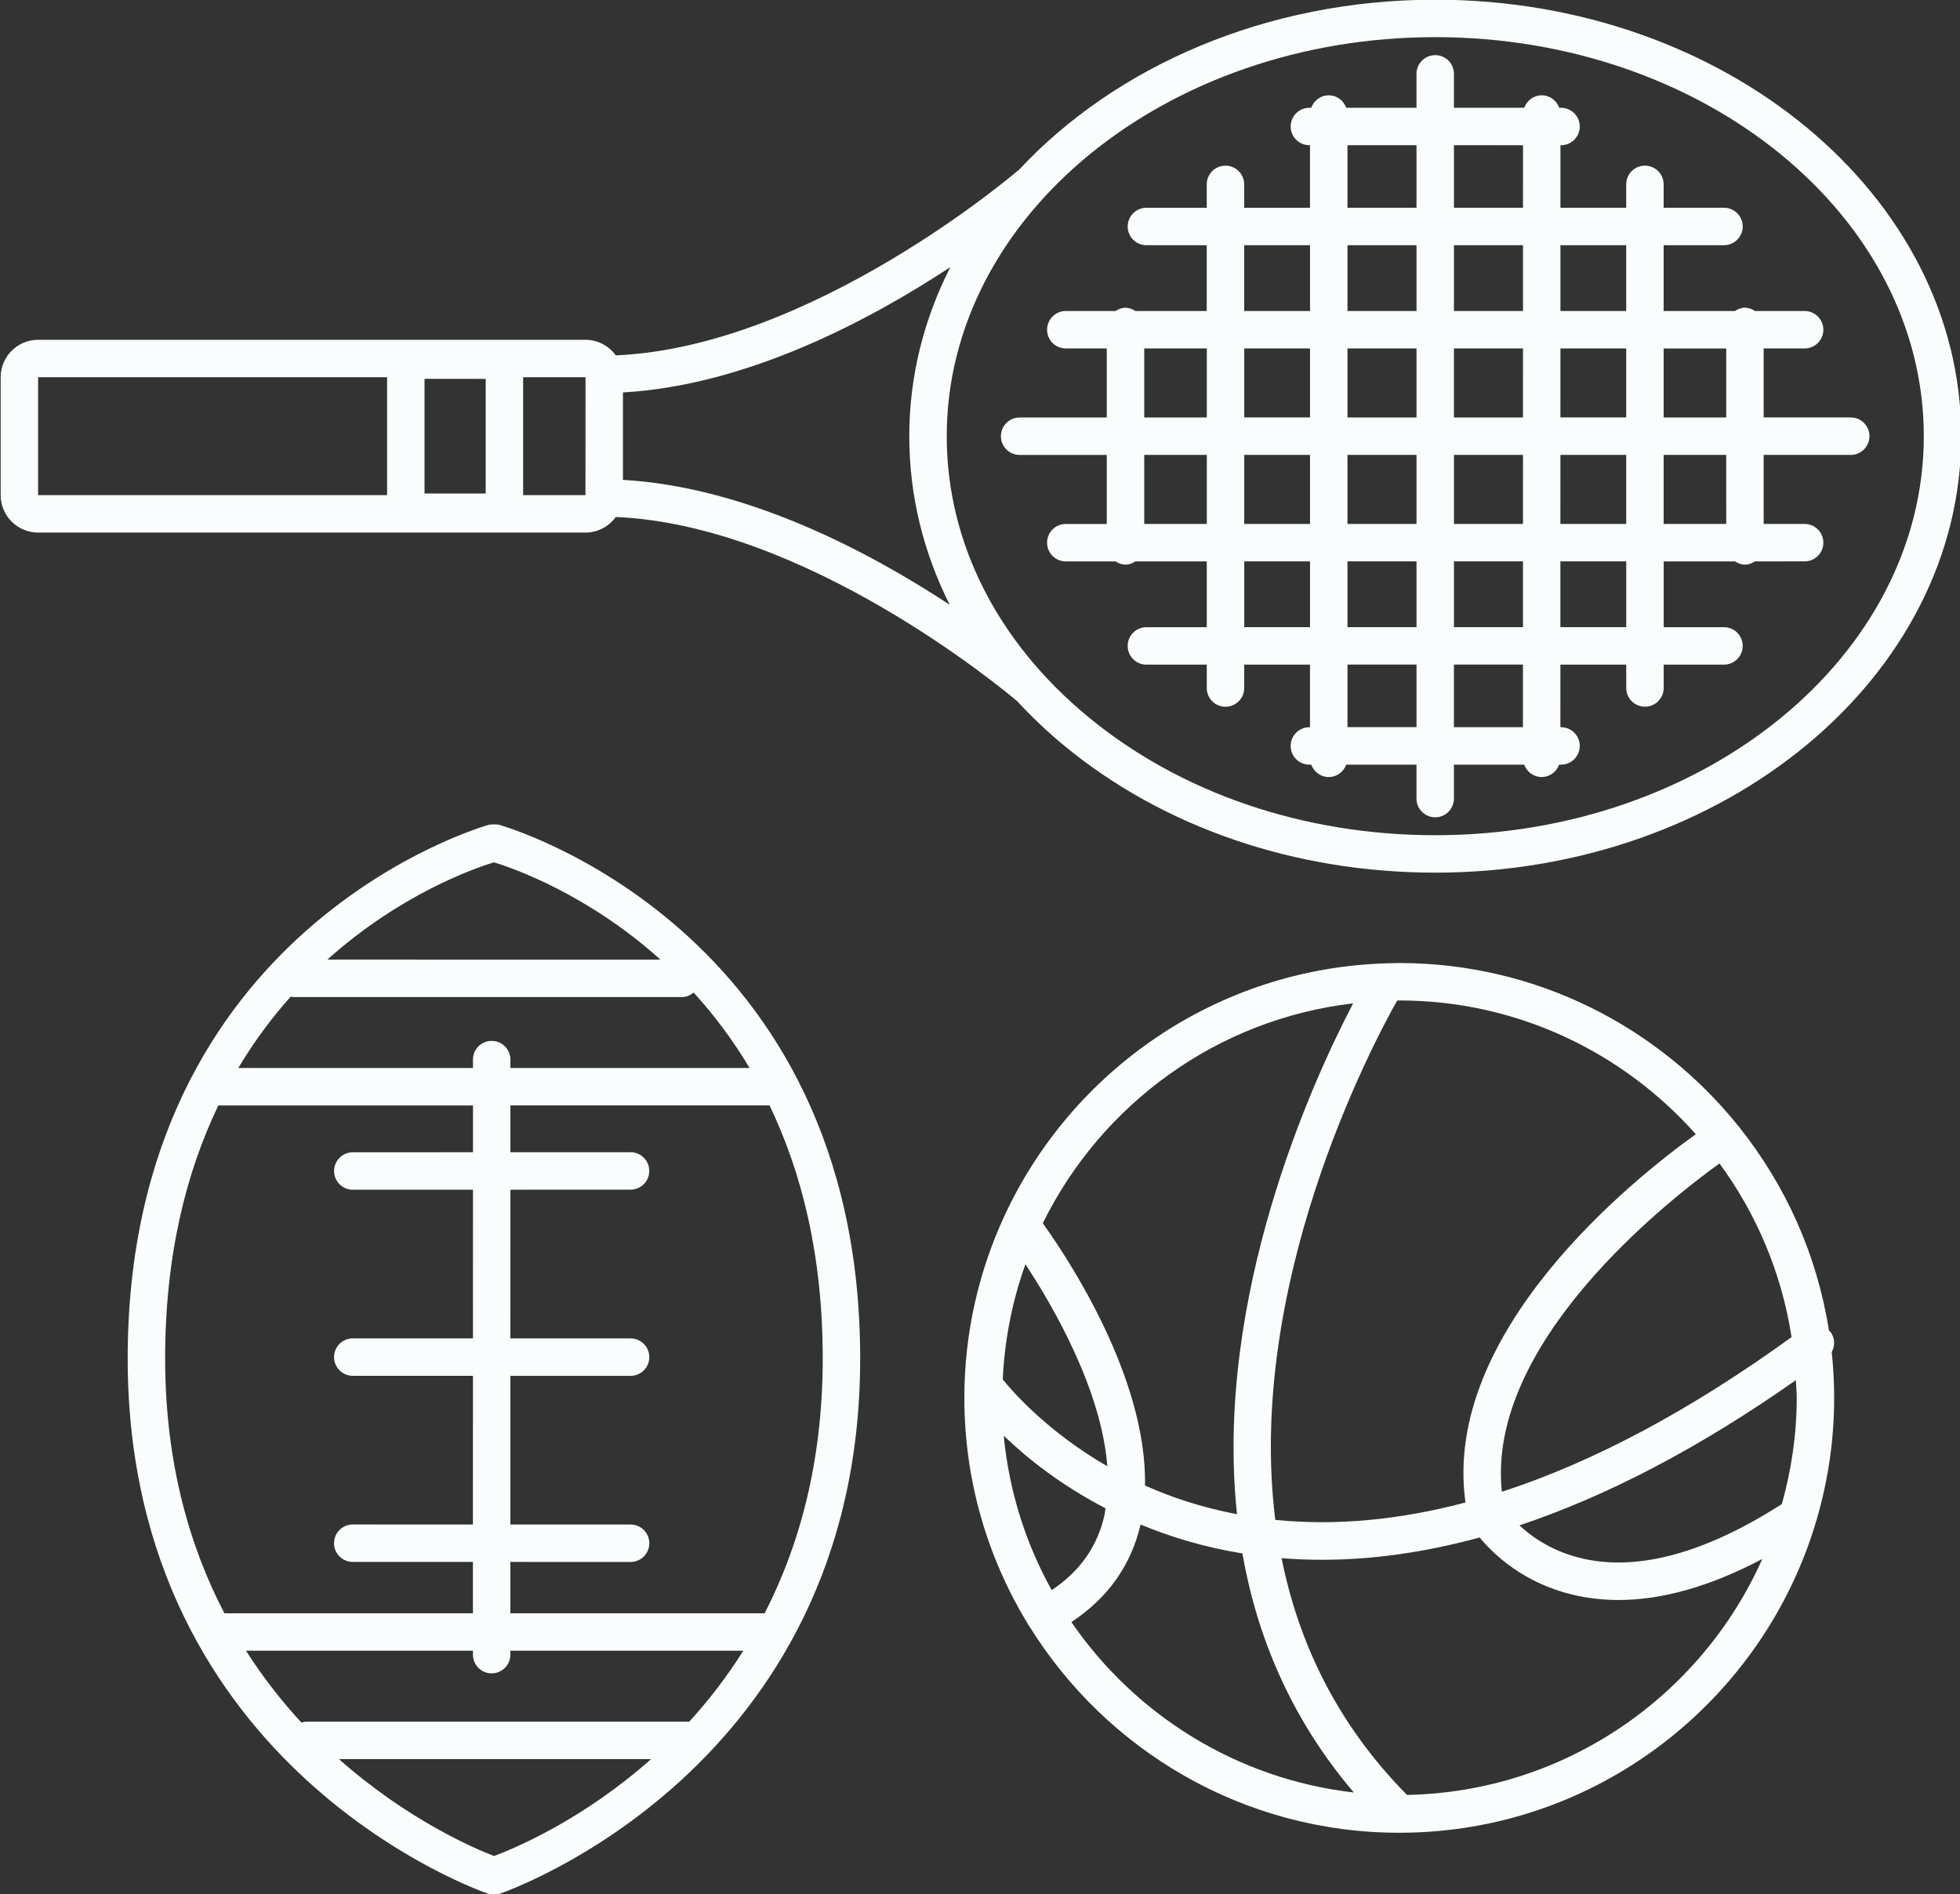 <?xml version="1.0" encoding="UTF-8" standalone="no"?><svg xmlns="http://www.w3.org/2000/svg" xmlns:xlink="http://www.w3.org/1999/xlink" fill="#fafdfd" height="101.2" preserveAspectRatio="xMidYMid meet" version="1" viewBox="11.6 13.4 104.7 101.2" width="104.7" zoomAndPan="magnify"><rect x="11.6" y="13.4" width="104.7" height="101.2" fill="#333333" stroke="none"/><g id="change1_1"><path d="M109.578,88.078c0-0.827-0.045-1.643-0.13-2.448c0.184-0.332,0.175-0.751-0.065-1.076 c-0.023-0.032-0.059-0.048-0.085-0.077c-0.633-4.049-2.318-7.75-4.761-10.825c-0.006-0.009-0.006-0.02-0.012-0.028 c-0.015-0.023-0.039-0.035-0.055-0.056c-4.262-5.312-10.8-8.721-18.123-8.721c-0.18,0-0.356,0.009-0.535,0.014 c-0.06-0.01-0.119,0.003-0.179,0.004c-9.029,0.275-16.775,5.721-20.371,13.475c-0.006,0.011-0.009,0.022-0.015,0.033 c-1.365,2.956-2.133,6.241-2.133,9.705c0,4.432,1.249,8.576,3.41,12.104c0.004,0.007,0.003,0.015,0.007,0.021 c0.018,0.034,0.044,0.06,0.065,0.091c4.102,6.605,11.419,11.016,19.75,11.016c10.543,0,19.462-7.063,22.29-16.704 c0.003-0.011,0.008-0.021,0.01-0.032C109.249,92.511,109.578,90.333,109.578,88.078z M103.452,75.554 c1.972,2.686,3.32,5.844,3.851,9.278c-5.409,3.913-10.579,6.672-15.476,8.263C90.982,85.173,100.609,77.604,103.452,75.554z M107.53,87.133c0.014,0.315,0.048,0.626,0.048,0.945c0,1.967-0.29,3.864-0.793,5.673c-4.052,2.593-7.615,3.583-10.593,2.923 c-1.614-0.359-2.733-1.138-3.426-1.785C97.48,93.314,102.41,90.73,107.53,87.133z M102.188,73.991 c-3.267,2.344-13.59,10.543-12.304,19.675c-3.541,0.939-6.933,1.254-10.16,0.93c-1.564-12.537,5.064-25.174,6.509-27.743 c0.038,0,0.075-0.006,0.114-0.006C92.646,66.847,98.297,69.62,102.188,73.991z M83.882,67.002 c-2.188,4.189-7.431,15.662-6.204,27.291c-1.838-0.35-3.478-0.89-4.914-1.533c0.11-5.775-4.126-12.156-5.46-14.011 C70.42,72.416,76.583,67.851,83.882,67.002z M65.218,90.098c1.213,1.171,3.016,2.623,5.435,3.877 c-0.019,0.105-0.021,0.214-0.044,0.317c-0.369,1.702-1.302,3.035-2.829,4.058C66.396,95.861,65.5,93.069,65.218,90.098z M65.165,87.093c0.1-2.15,0.517-4.215,1.212-6.153c1.486,2.255,4.063,6.706,4.374,10.791 C67.624,89.923,65.763,87.833,65.165,87.093z M68.832,100.056c1.953-1.291,3.191-3.04,3.695-5.211 c1.591,0.657,3.381,1.207,5.401,1.537c0.013,0.002,0.025,0.002,0.038,0.005c0.778,4.434,2.589,8.822,5.953,12.773 C77.665,108.444,72.229,105.006,68.832,100.056z M86.76,109.289c-3.777-3.823-5.809-8.191-6.7-12.648 c0.719,0.058,1.443,0.086,2.176,0.086c2.712,0,5.517-0.404,8.405-1.191c0.735,0.89,2.357,2.459,5.062,3.078 c0.762,0.174,1.549,0.261,2.362,0.261c2.355,0,4.924-0.739,7.675-2.192C102.482,103.992,95.225,109.125,86.76,109.289z"/><path d="M38.243,57.458c-0.019-0.005-0.036,0-0.054-0.004c-0.065-0.014-0.131-0.013-0.199-0.013c-0.073,0-0.145-0.001-0.214,0.014 c-0.018,0.004-0.034-0.001-0.051,0.003c-0.193,0.052-19.332,5.447-19.304,28.564c0.028,21.958,19.058,28.481,19.25,28.544 c0.001,0,0.002,0,0.002,0c0.1,0.032,0.204,0.05,0.311,0.05s0.211-0.018,0.311-0.05c0.001,0,0.001,0,0.002,0 c0.192-0.063,19.226-6.588,19.252-28.545C57.577,62.905,38.437,57.51,38.243,57.458z M37.865,69.007c-0.553,0-1,0.448-1,1v0.448 l-12.536,0.001c0.859-1.444,1.811-2.707,2.801-3.817c0.045,0.006,0.084,0.026,0.13,0.026l20.764,0.001 c0.242,0,0.456-0.097,0.629-0.24c1.058,1.159,2.074,2.494,2.988,4.028l-12.775,0.001v-0.448 C38.865,69.455,38.418,69.007,37.865,69.007z M37.984,59.466c1.06,0.325,5.007,1.705,8.897,5.2l-17.793-0.001 C32.979,61.171,36.925,59.791,37.984,59.466z M23.262,72.456l13.604-0.001v2.501l-6.42,0.002c-0.553,0-1,0.448-1,1 c0,0.552,0.448,1,1,1l6.42-0.002L36.864,84.9l-6.419-0.001c-0.552,0-1,0.448-1,1s0.447,1,1,1l6.419,0.001l-0.001,7.942l-6.42-0.001 c-0.552,0-1,0.448-1,1s0.447,1,1,1l6.42,0.001v2.743l-13.276,0c-1.872-3.59-3.158-8.052-3.165-13.565 C20.415,80.452,21.558,76.005,23.262,72.456z M37.863,102.795c0.553,0,1-0.448,1-1v-0.209l12.444,0 c-0.896,1.42-1.875,2.682-2.891,3.79H27.949c-0.087,0-0.164,0.029-0.245,0.049c-1.039-1.122-2.045-2.4-2.964-3.84l12.123,0v0.209 C36.863,102.347,37.311,102.795,37.863,102.795z M37.99,112.553c-1.039-0.399-4.618-1.929-8.285-5.177h16.674 C42.714,110.627,39.098,112.14,37.99,112.553z M52.446,99.586l-13.583,0v-2.743l6.422,0.001c0.552,0,1-0.448,1-1s-0.447-1-1-1 l-6.422-0.001l0.001-7.942l6.421,0.001c0.552,0,1-0.448,1-1s-0.447-1-1-1L38.864,84.9l0.001-7.944l6.418-0.002c0.553,0,1-0.448,1-1 c0-0.552-0.448-1-1-1l-6.418,0.002v-2.501l13.843-0.001c1.704,3.549,2.848,7.997,2.841,13.564 C55.542,91.546,54.285,96.005,52.446,99.586z"/><path d="M88.268,13.384c-9.043,0-17.096,3.567-22.238,9.091c-0.011,0.009-0.025,0.011-0.036,0.021 c-0.109,0.095-11.004,9.443-21.501,9.888c-0.363-0.501-0.95-0.831-1.615-0.831H13.635c-1.103,0-2,0.897-2,2v6.298 c0,1.103,0.897,2,2,2h29.242c0.666,0,1.253-0.33,1.616-0.832c10.135,0.429,20.661,9.177,21.451,9.847 c0.772,0.834,1.612,1.634,2.527,2.388c5.297,4.362,12.328,6.765,19.798,6.765c15.49,0,28.094-10.459,28.096-23.316 C116.363,23.844,103.759,13.384,88.268,13.384z M37.545,39.764h-3.268v-6.125l3.268,0.002V39.764z M13.635,33.553h18.643v6.298 H13.635V33.553z M42.874,39.851h-3.329v-6.298h3.332L42.874,39.851z M44.877,39.037v-4.672c6.634-0.376,13.191-3.863,17.489-6.696 c-1.412,2.779-2.194,5.831-2.194,9.032c0,3.146,0.744,6.195,2.162,9.009C58.035,42.882,51.495,39.411,44.877,39.037z M88.27,58.019 c-7.007,0-13.587-2.24-18.526-6.309c-4.884-4.022-7.572-9.352-7.571-15.009c0-11.754,11.706-21.317,26.096-21.317 c14.389,0,26.096,9.563,26.098,21.318C114.363,48.456,102.657,58.019,88.27,58.019z"/><path d="M110.465,35.701h-4.653l-0.001-3.686H108c0.552,0,1-0.448,1-1s-0.447-1-1-1h-2.655c-0.156-0.103-0.333-0.177-0.534-0.177 s-0.378,0.074-0.535,0.177l-3.807,0v-3.516h3.223c0.553,0,1-0.448,1-1s-0.447-1-1-1h-3.223v-1.25c0-0.552-0.448-1-1-1 c-0.553,0-1,0.448-1,1v1.25h-3.513l0.001-3.341h0.031c0.552,0,1-0.448,1-1s-0.447-1-1-1H94.89 c-0.138-0.387-0.498-0.667-0.933-0.667c-0.434,0-0.794,0.28-0.933,0.667l-3.757,0v-1.813c0-0.552-0.447-1-1-1s-1,0.448-1,1v1.813 l-3.755,0c-0.139-0.386-0.499-0.666-0.933-0.666s-0.794,0.279-0.933,0.665h-0.101c-0.552,0-1,0.448-1,1s0.447,1,1,1h0.033v3.343 h-3.516v-1.25c0-0.552-0.448-1-1-1c-0.553,0-1,0.448-1,1v1.25h-3.223c-0.553,0-1,0.448-1,1s0.447,1,1,1h3.223v3.515l-3.81,0 c-0.156-0.101-0.332-0.175-0.532-0.175s-0.376,0.074-0.532,0.175h-2.655c-0.552,0-1,0.448-1,1s0.447,1,1,1h2.188v3.688h-4.654 c-0.553,0-1,0.448-1,1s0.447,1,1,1h4.654v3.688h-2.188c-0.553,0-1,0.448-1,1s0.447,1,1,1h2.658c0.156,0.1,0.33,0.173,0.529,0.173 s0.373-0.073,0.529-0.173h3.814v3.515h-3.225c-0.553,0-1,0.448-1,1s0.447,1,1,1h3.225v1.25c0,0.552,0.448,1,1,1 c0.553,0,1-0.448,1-1v-1.25h3.514v3.343h-0.033c-0.552,0-1,0.448-1,1s0.447,1,1,1h0.102c0.14,0.384,0.499,0.662,0.932,0.662 s0.792-0.278,0.932-0.662l3.756,0v1.812c0,0.552,0.447,1,1,1s1-0.448,1-1v-1.812l3.754,0c0.14,0.384,0.499,0.661,0.932,0.661 c0.432,0,0.792-0.277,0.932-0.661h0.104c0.552,0,1-0.448,1-1s-0.447-1-1-1h-0.035l0.001-3.344h3.517v1.248c0,0.552,0.448,1,1,1 c0.553,0,1-0.448,1-1v-1.248h3.221c0.553,0,1-0.448,1-1s-0.447-1-1-1h-3.221v-3.515h3.811c0.156,0.101,0.331,0.175,0.531,0.175 s0.376-0.074,0.532-0.175H108c0.553,0,1-0.448,1-1s-0.447-1-1-1h-2.188l-0.001-3.688h4.653c0.553,0,1-0.448,1-1 S111.018,35.701,110.465,35.701z M103.811,32.016l0.001,3.686h-3.342v-3.686L103.811,32.016z M89.268,30.015v-3.516h3.688v3.516 H89.268z M92.956,32.015l-0.001,3.687h-3.688v-3.687H92.956z M87.268,30.015H83.58v-3.516h3.688V30.015z M87.268,32.015v3.687 H83.58v-3.687H87.268z M81.58,35.701h-3.515v-3.687h3.515V35.701z M81.58,37.701v3.688h-3.515v-3.688H81.58z M83.58,37.701h3.688 v3.688H83.58V37.701z M87.268,43.389v3.515H83.58v-3.515H87.268z M89.268,43.389h3.687v3.515h-3.687V43.389z M89.268,41.389v-3.688 h3.688l-0.001,3.688H89.268z M94.955,37.701h3.515v3.688h-3.516L94.955,37.701z M94.955,35.701l0.001-3.686h3.514v3.686H94.955z M98.469,26.499v3.516h-3.513v-3.516H98.469z M92.957,21.158l-0.001,3.341h-3.688v-3.342L92.957,21.158z M83.58,21.157l3.688,0 v3.342H83.58V21.157z M78.064,26.499h3.516v3.515h-3.516V26.499z M72.723,32.014l3.343,0v3.687h-3.343V32.014z M72.723,41.389 v-3.688h3.343v3.688H72.723z M78.066,46.903v-3.515h3.514v3.515H78.066z M83.58,52.246v-3.343h3.688v3.343L83.58,52.246z M92.953,52.247l-3.686,0v-3.343h3.687L92.953,52.247z M98.471,46.903h-3.517v-3.515h3.517V46.903z M103.813,41.389h-3.343v-3.688 h3.342L103.813,41.389z"/></g></svg>